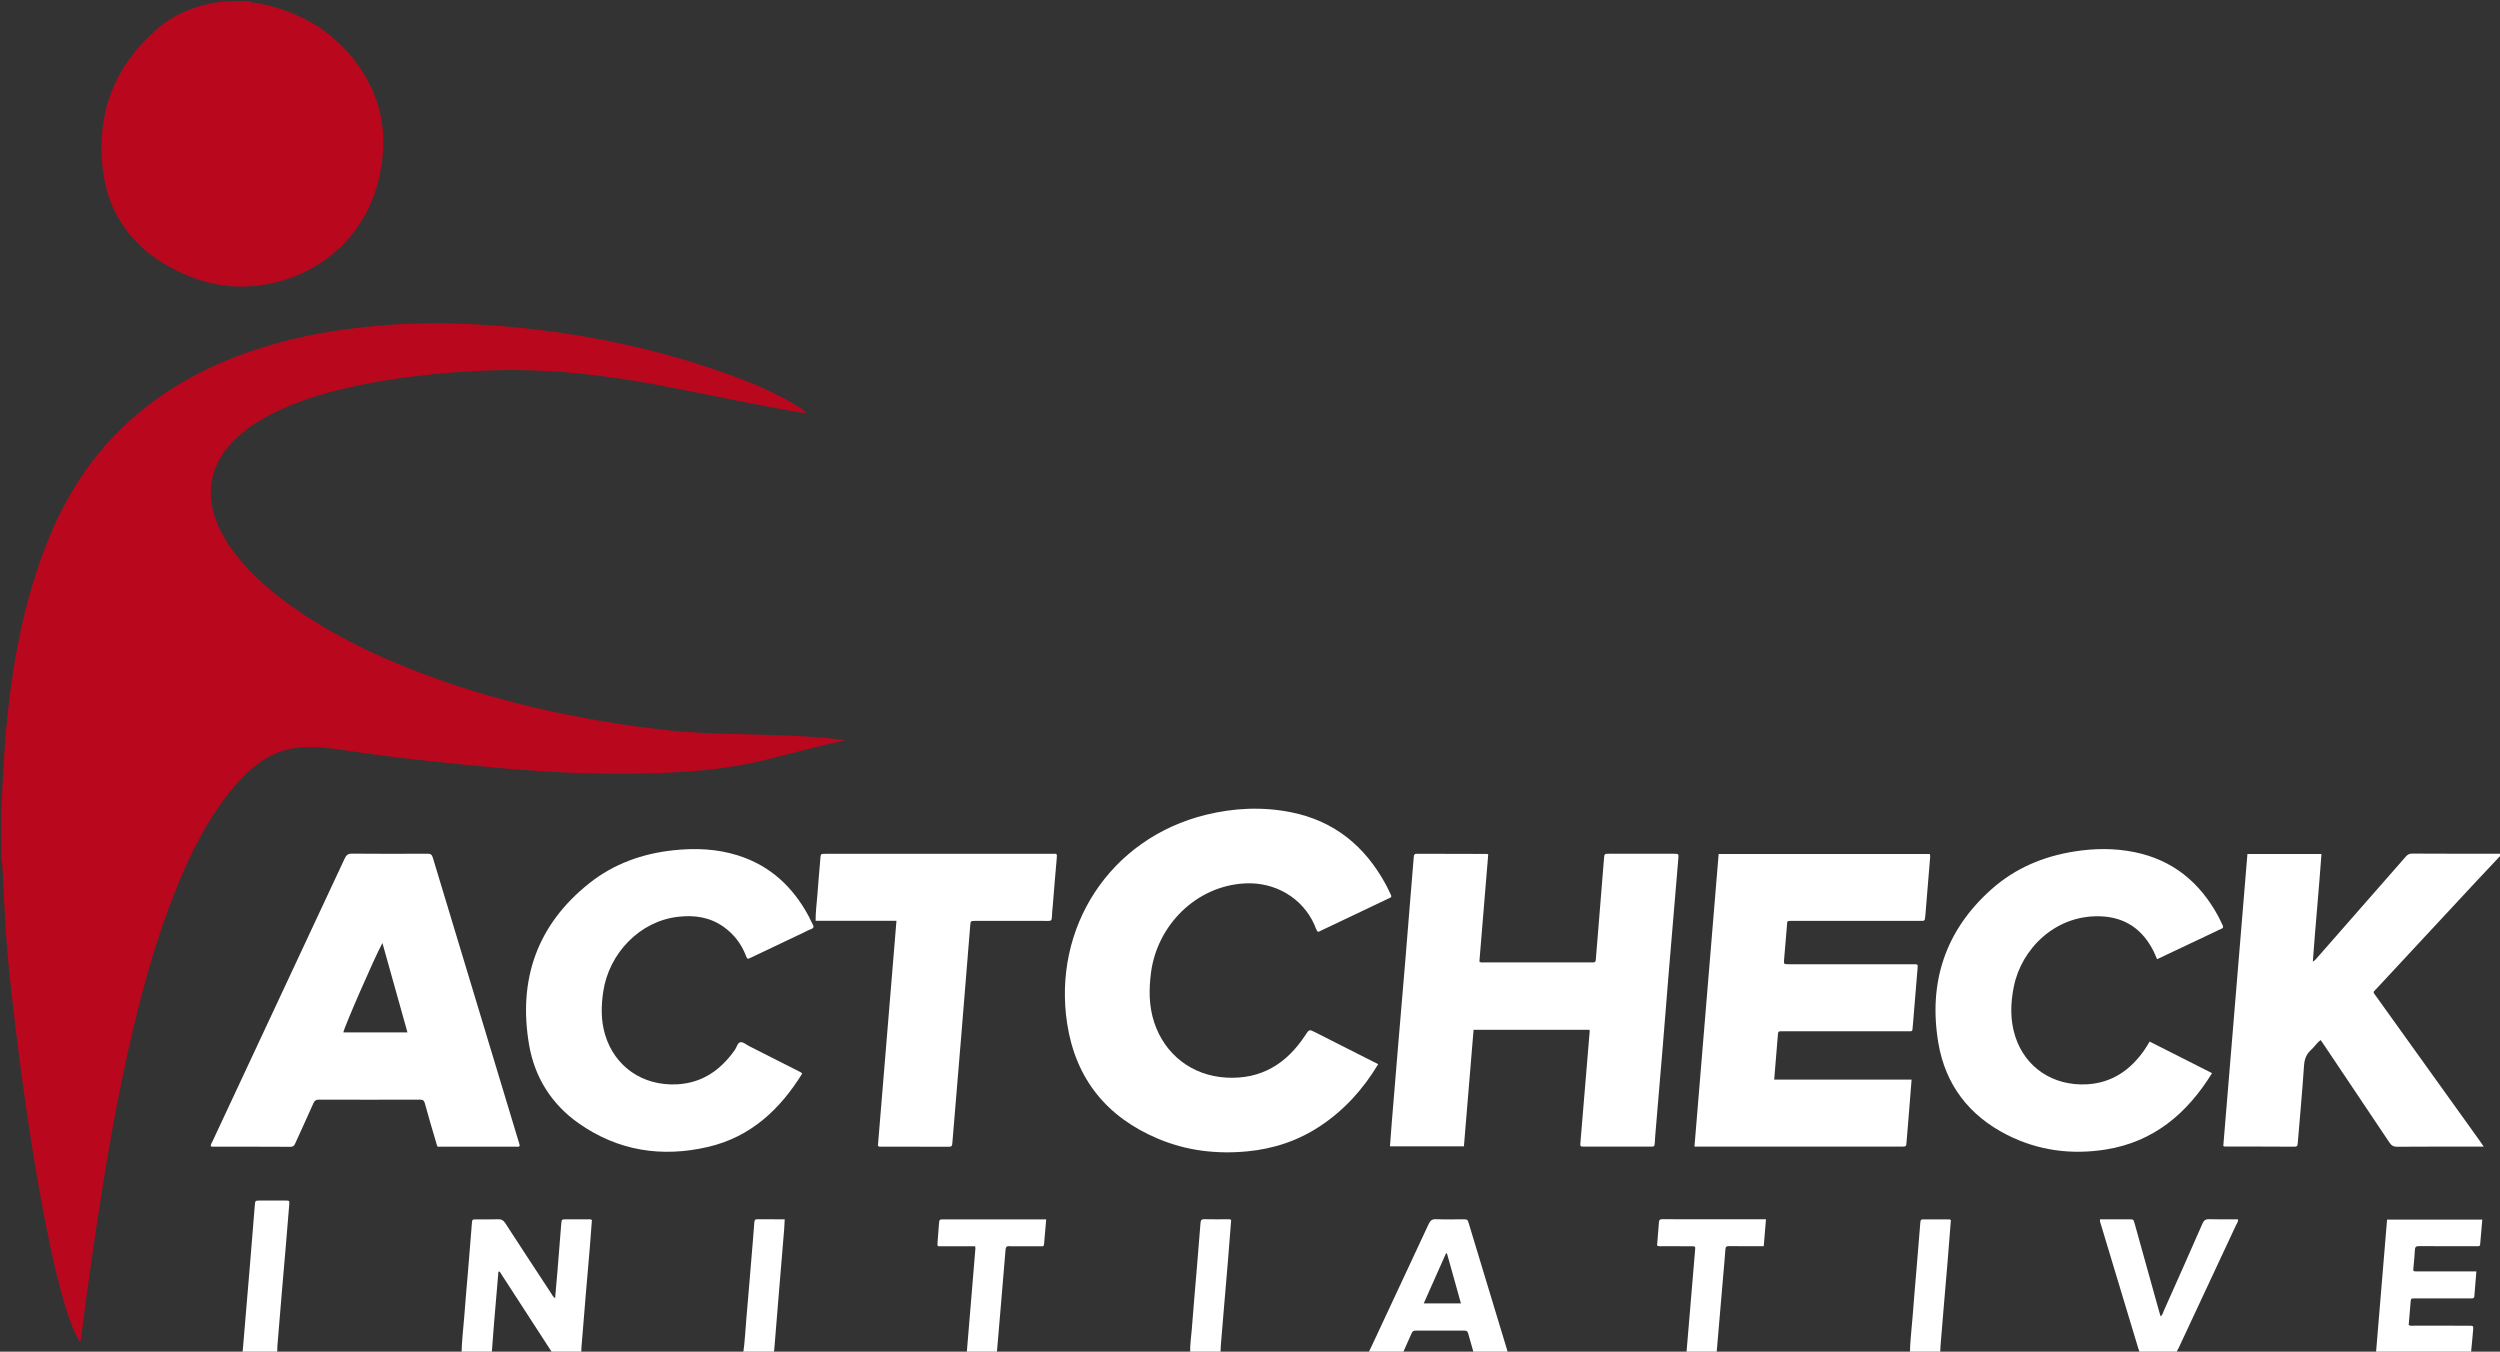 <?xml version="1.0" encoding="utf-8"?>
<!-- Generator: Adobe Illustrator 19.0.0, SVG Export Plug-In . SVG Version: 6.00 Build 0)  -->
<svg version="1.1" id="Layer_1" xmlns="http://www.w3.org/2000/svg" xmlns:xlink="http://www.w3.org/1999/xlink" x="0px" y="0px"
	 viewBox="0 0 4474 2419" style="enable-background:new 0 0 4474 2419;" xml:space="preserve">
<rect x="0" y="0" width="4474" height="2419" fill="#333333" stroke="none"/>
<style type="text/css">
	.st0{fill:#B9071D;}
	.st1{fill:#FFFFFF;}
</style>
<g>
	<path class="st0" d="M2,1456c1.6-30.9,3-61.8,4.8-92.7c1.7-29.6,4-59.2,7.2-88.6c12.2-110.7,33.9-219,77.9-322
		c35.6-83.1,86.1-155.3,155.9-213.4c60.1-50.1,128.2-85.7,201.9-110.9c53.7-18.4,108.8-30.7,165-38.5c78.8-11.1,158-13.8,237.4-9.4
		c156.8,8.7,309.6,37.7,457.4,91.5c36.6,13.3,72.3,28.7,106.3,48c9.8,5.6,19.4,11.4,28,19.9c-9.1-1.4-18.3-2.7-27.4-4.4
		c-80-14.1-159.3-31.4-239.1-46.5c-94.2-17.8-189-28.6-285-26.5c-51.3,1.1-102.5,4.9-153.4,11.3c-52.9,6.6-105.3,15.8-156.6,30.3
		c-36.9,10.5-72.8,23.6-106.4,42.2c-22.3,12.3-43,26.8-60.5,45.4c-17.2,18.3-29.9,39-35.4,63.8c-5.8,26.6-2.4,52.3,7.3,77.4
		c10.2,26.8,26,50.2,44.6,71.8c29.5,34.4,64.2,62.9,101.5,88.3c68,46.5,141.7,81.7,218.4,111c87.8,33.5,178.2,58.2,270.4,76.4
		c59.5,11.8,119.4,21,179.7,27.1c43.1,4.4,86.5,5.4,129.8,6.5c47.6,1.3,95.3,2.4,142.8,6.3c11.9,1,23.8,2.7,37.3,4.3
		c-9.7,3.8-18.6,4.2-27.1,6.3c-37.1,9.4-74.1,18.9-111.2,28.1c-45.3,11.3-91.3,18-138,21.4c-64.3,4.8-128.5,5.1-192.8,3.3
		c-48.6-1.4-97.2-4.9-145.6-9c-43.5-3.7-86.9-8.2-130.3-12.9c-49.6-5.4-99.2-11.3-148.6-18.9c-26.6-4.1-53.4-7.5-80.6-5.3
		c-27.3,2.2-51.7,11.6-73.7,27.7c-23.3,17.1-42.5,38.3-59.9,61.2c-34.3,45.1-59.7,95.2-81.7,147.2c-30.9,73.1-53.9,148.9-73.5,225.7
		c-24,93.9-42.6,188.9-58.6,284.5c-10.7,63.7-20.2,127.6-29.2,191.5c-5.9,41.5-11.2,83.2-16.8,125.3c-4.3-1.3-4.9-5.3-6.4-8.2
		c-11.1-22.1-18.4-45.6-25.2-69.3c-14.9-52.6-25.9-106-36-159.7c-11.2-59.2-20.7-118.7-29.4-178.3c-6.9-47.4-13.2-95-19-142.6
		c-5.7-46.6-11-93.3-15-140.1c-2.7-31.9-4.5-63.8-6.2-95.8c-1.3-23.6-1.1-47.2-4.3-70.7c-0.8-5.9-0.1-12-0.1-18
		C2,1497.3,2,1476.7,2,1456z"/>
	<path class="st0" d="M446,2c4.9,4,11,2.8,16.5,3.9c72,14.3,132.3,47.9,176.2,107.8c34.1,46.5,50.6,99,46.8,156.6
		c-9.2,137.2-101.6,216.2-200.7,237c-64.7,13.6-125.9,1.7-183-30.5c-68-38.3-108.9-96.5-117.9-174.1
		c-11.4-99.1,20.2-183.2,95.6-249.4C310,26.5,346.2,11,386.3,4.6c8.5-1.4,17.2-1.8,25.7-2.6C423.3,2,434.7,2,446,2z"/>
	<path class="st1" d="M4476,1530c-14.8,15.7-29.6,31.3-44.3,47.1c-59.5,63.9-118.9,127.9-178.3,191.8c-7.2,7.8-7.3,5.4-0.8,14.5
		c61.3,85.5,122.7,171.1,184,256.6c2.5,3.4,4.9,7,8.3,12c-3.9,0-6.4,0-8.9,0c-48.7,0-97.3-0.2-146,0.2c-7,0.1-10.6-2.6-14.2-8
		c-38.6-57.9-77.5-115.6-116.2-173.4c-2-3-4.2-6-6.5-9.5c-7,4.9-11.3,12.3-17.3,17.7c-8.4,7.5-11.7,16.3-12.5,27.8
		c-3.1,46.2-7.4,92.3-11.2,138.4c-0.3,3.8-0.2,6.9-5.8,6.9c-41.7-0.3-83.3-0.2-125-0.3c-0.6,0-1.2-0.4-2.5-1
		c14.4-173.9,28.7-348,43.2-522.5c44.1,0,87.6,0,132.5,0c-4.6,63.9-10.7,127.5-15.5,192.7c5-3,7.3-6.6,10.1-9.7
		c51.9-59.1,103.7-118.2,155.5-177.4c3.1-3.6,6-6.3,11.5-6.3c53.3,0.3,106.6,0.2,159.9,0.3C4476,1528.7,4476,1529.3,4476,1530z"/>
	<path class="st1" d="M826,2422c0.3-22.3,3.3-44.5,4.9-66.7c2.1-28.6,4.7-57.1,7.1-85.6c2.2-26.9,4.3-53.8,6.5-80.7
		c0.6-6.7,0.7-6.8,7.9-6.8c13-0.1,26,0.3,39-0.2c6-0.2,9.5,1.8,12.8,6.9c27.1,41.9,54.6,83.6,82,125.4c1.9,2.9,3.3,6.3,7.2,9.1
		c1.5-17.6,3-34,4.4-50.5c2.3-27.6,4.4-55.1,6.6-82.7c0.7-8,0.8-8.1,8.8-8.1c13,0,26,0,39,0c2.3,0,4.7-0.6,7.1,1.3
		c-1.2,16-2.4,32.2-3.7,48.4c-2.3,27.5-4.8,55.1-7.1,82.6c-2.7,32.5-5.4,65.1-8,97.6c-0.3,3.3-0.3,6.7-0.4,10c-17.3,0-34.7,0-52,0
		c-0.2-2.4-1.8-4.2-3.1-6.2c-29.3-45.2-58.5-90.4-87.8-135.5c-1.2-1.8-1.8-4.3-4.4-5c-1.2,1-1,2.3-1.1,3.5
		c-2.5,29.8-5.1,59.6-7.6,89.4c-1.5,17.9-2.7,35.8-4.1,53.7C862,2422,844,2422,826,2422z"/>
	<path class="st1" d="M2450,2422c-0.8-3.7,1.6-6.4,3-9.3c34.6-74.1,69.3-148.1,103.8-222.3c2.9-6.2,6.1-8.8,13.2-8.5
		c16,0.6,32,0.2,47.9,0.2c8.3,0,8.4,0,10.8,7.9c18.4,60.7,36.8,121.5,55.2,182.2c4.3,14.3,8.6,28.6,13,42.9c0.7,2.2,1.4,4.4,1.1,6.8
		c-20.7,0-41.3,0-62,0c0.6-0.8,1.1-1.4,0.8-2.6c-3.2-11.1-6.4-22.3-9.5-33.5c-1-3.4-3-4.5-6.5-4.5c-29.2,0.1-58.4,0.1-87.6,0
		c-3.5,0-5.4,1.3-6.8,4.4c-4.8,10.9-9.8,21.8-14.6,32.7c-0.5,1.2-1,2.4,0.3,3.5C2491.3,2422,2470.7,2422,2450,2422z M2589.5,2243.1
		c-0.6,0-1.2,0-1.8,0c-13.1,29.5-26.3,59-39.8,89.5c22.7,0,44.1,0,66.6,0C2606,2302.4,2597.8,2272.7,2589.5,2243.1z"/>
	<path class="st1" d="M4252,2422c6.6-79.6,13.2-159.2,19.9-239.4c56.7,0,113.1,0,170.4,0c-1.3,15.1-2.7,29.6-3.8,44.1
		c-0.3,4.1-3.1,3.5-5.7,3.5c-12.3,0-24.6,0-37,0c-22.3,0-44.6,0.1-66.9-0.1c-5.1-0.1-6.9,1.4-7.2,6.6c-0.5,10.6-1.7,21.2-2.6,31.8
		c-0.6,6.6-0.6,6.8,6,6.8c29.6,0.1,59.3,0,88.9,0c5.6,0,11.2,0,17.7,0c-1.3,15.4-2.5,29.9-3.6,44.4c-0.2,3-1.8,4-4.5,3.9
		c-2.3-0.1-4.7,0-7,0c-31.6,0-63.3,0-94.9,0c-7.1,0-7.1,0.1-7.7,6.9c-1.1,13.6-2.3,27.1-3.4,40.6c3.6,2.4,7.4,1.3,11,1.3
		c32.3,0.1,64.6,0,96.9,0.1c7.7,0,8,0.1,7.4,7.6c-1.1,13.9-2.6,27.8-3.9,41.8C4365.3,2422,4308.7,2422,4252,2422z"/>
	<path class="st1" d="M3828,2422c1.4-3.5-0.5-6.4-1.5-9.5c-22.5-74.5-44.9-148.9-67.4-223.4c-0.6-1.9-1.5-3.7-0.8-7
		c5.5,0,11.3,0,17.1,0c11.7,0,23.3,0,35,0c7.6,0,7.6,0.1,9.8,7.7c14.6,52.2,29.1,104.4,43.6,156.6c0.8,3,1.8,6,2.8,9.3
		c3.6-2.4,4-5.9,5.3-8.9c23.3-52.2,46.6-104.4,69.5-156.8c2.7-6.2,5.7-8.4,12.4-8.1c17,0.5,34,0.2,51.2,0.2
		c0.8,4.2-1.8,7.1-3.3,10.2c-34.2,73.2-68.4,146.4-102.6,219.6c-1.5,3.2-4.3,6.1-3.3,10.1C3873.3,2422,3850.7,2422,3828,2422z"/>
	<path class="st1" d="M3018,2422c4.5-53.4,9-106.9,13.5-160.4c0.7-8,1.3-15.9,2-23.9c0.6-7.2,0.6-7.4-6.5-7.4c-17-0.1-34,0-51-0.1
		c-3.2,0-6.6,0.7-10.5-1.1c1.1-14.1,2.3-28.3,3.4-42.5c0.3-3.9,2.4-4.7,5.9-4.7c16.3,0.2,32.7,0.1,49,0.1c42,0,84,0,126,0
		c3.2,0,6.5,0,10.6,0c-1.4,16.5-2.7,32-4,48.2c-7.3,0-13.9,0-20.5,0c-14,0-28,0.1-42-0.1c-4.1-0.1-5.8,1.1-6.1,5.5
		c-1,15.3-2.5,30.6-3.8,45.8c-4,46.8-8,93.6-12,140.4C3054,2422,3036,2422,3018,2422z"/>
	<path class="st1" d="M1730,2422c3.1-36.8,6.1-73.6,9.2-110.4c2.2-25.9,4.3-51.7,6.4-77.6c0.1-0.9-0.3-1.9-0.6-3.7
		c-9.9,0-19.9,0-29.8,0c-10.3,0-20.6-0.1-31,0c-5.4,0-7.1,1.2-6.4-6.4c1-11.3,1.7-22.6,2.6-33.8c0.7-7.9,0.7-7.9,8.9-7.9
		c47.3,0,94.6,0,141.8,0c13.3,0,26.5,0,41.2,0c-1.3,15.4-2.6,30.2-3.9,44.9c-0.4,4.2-3.5,3.2-5.9,3.2c-14,0.1-28,0-42,0
		c-4.7,0-9.4,0.3-14-0.1c-5.3-0.5-6.6,1.8-7,6.7c-2.3,29.5-4.9,59-7.4,88.5c-2.7,32.2-5.4,64.3-8.2,96.5
		C1766,2422,1748,2422,1730,2422z"/>
	<path class="st1" d="M434,2422c4.5-53.4,9-106.9,13.5-160.3c2.9-34.9,5.7-69.7,8.5-104.6c0.7-8.5,0.6-8.5,9.2-8.6c15,0,30-0.1,45,0
		c7.9,0,8,0.1,7.4,7.6c-2,24.6-4,49.1-6.1,73.7c-2.3,27.6-4.8,55.1-7.1,82.6c-2.7,32.2-5.4,64.4-8,96.6c-0.3,4.3-0.3,8.6-0.4,13
		C475.3,2422,454.7,2422,434,2422z"/>
	<path class="st1" d="M3418,2422c0.2-22,3.2-43.8,4.8-65.7c2.1-29.2,4.8-58.4,7.2-87.6c2.2-26.5,4.3-53.1,6.5-79.6
		c0.6-6.8,0.7-6.9,7.8-6.9c13.7-0.1,27.3,0,41,0c2,0,4-0.3,6,1.2c-2,24.7-3.9,49.6-5.9,74.4c-2.3,27.9-4.8,55.7-7.1,83.6
		c-1.9,22.6-3.8,45.1-5.6,67.7c-0.3,4.3-0.4,8.6-0.6,13C3454,2422,3436,2422,3418,2422z"/>
	<path class="st1" d="M1330,2422c3.1-21.1,3.9-42.4,5.8-63.6c4.1-46.1,7.7-92.3,11.6-138.4c0.9-10.6,1.8-21.2,2.5-31.9
		c0.2-3.8,0.8-6.2,5.5-6.1c15.9,0.2,31.9,0.1,48.9,0.1c-0.3,6.1-0.5,11.6-0.9,17.1c-3.1,38.2-6.3,76.3-9.5,114.5
		c-2.8,33.9-5.6,67.7-8.3,101.6c-0.2,2.2-1.2,4.6,0.4,6.7C1367.3,2422,1348.7,2422,1330,2422z"/>
	<path class="st1" d="M2130,2422c-0.7-14.4,1.7-28.6,2.8-42.8c2.8-37.5,6.2-75,9.3-112.5c2.1-25.9,4.3-51.8,6.3-77.7
		c0.3-4.6,1.2-7.3,6.9-7.1c14.6,0.4,29.3,0.1,44,0.1c1.3,0,2.7,0.1,4,1.4c-1.9,23.9-3.7,48.1-5.7,72.2c-2.3,27.9-4.8,55.7-7.1,83.6
		c-1.9,22.9-3.8,45.8-5.7,68.7c-0.4,4.6-0.4,9.3-0.6,14C2166,2422,2148,2422,2130,2422z"/>
	<path class="st1" d="M2466.4,1904.5c-27.1,45-60.8,82.2-103.8,110.7c-39.6,26.3-83.4,40.8-130.6,45.3c-55,5.2-108.4-1.1-159.5-22.6
		c-91.7-38.5-147.3-107-162.6-205.3c-26.7-171.9,75.8-332.4,248.9-374.6c49.8-12.1,100.1-14.5,150.6-4.6
		c78.2,15.3,133.7,61,171,130.2c3.2,5.8,5.8,12,8.8,17.9c1.4,2.7,0.8,4.4-2,5.4c-1.2,0.5-2.4,1.1-3.6,1.7
		c-40.2,19.1-80.5,38.3-120.7,57.4c-1.4,0.6-2.7,2-4.8,1.3c-2.8-3.5-4-8.1-5.8-12.3c-21.6-48.6-70.8-76.7-123.8-74.1
		c-88.8,4.4-157.6,75.9-168.6,159.3c-4,30.4-4,60.4,5.8,89.9c19.2,57.8,68.2,95,128.9,98.4c62.6,3.5,107.9-25,141.2-75.6
		c7.2-10.9,6.8-11.1,18.2-5.4c34.4,17.4,68.8,34.8,103.2,52.3C2460,1901,2462.9,1902.6,2466.4,1904.5z"/>
	<path class="st1" d="M2487.5,2051.5c1-13.7,1.9-26.9,3-40.1c3.9-47.2,7.8-94.3,11.7-141.4c4.4-52.1,8.8-104.2,13.2-156.4
		c3-36.2,5.8-72.4,8.8-108.6c1.9-23.9,4-47.8,5.9-71.7c0.3-3.6,1.2-5.4,5.2-5.4c42,0.2,84,0.2,126,0.3c0.6,0,1.1,0.6,2,1.1
		c-5.3,63.9-10.5,127.9-15.8,191.6c3.2,2.4,6.3,1.4,9.2,1.4c63,0.1,126,0,189,0c1.7,0,3.3-0.1,5,0c4,0.3,5-1.7,5.2-5.4
		c1.2-15.9,2.6-31.9,3.9-47.8c3.6-44.2,7.1-88.3,10.7-132.5c0.7-8.7,0.8-8.7,9.2-8.7c38.7,0,77.3,0,116,0c8.5,0,8.6,0.1,7.8,8.9
		c-5.7,67.7-11.5,135.5-17.1,203.2c-3.7,44.5-7.1,89-10.8,133.5c-4.3,52.1-8.8,104.2-13.2,156.4c-0.4,5-0.5,10-1,15
		c-0.6,7-0.7,7.1-7.7,7.1c-15.7,0.1-31.3,0-47,0c-23.7,0-47.3,0-71,0c-8.1,0-8-0.1-7.3-8.4c5.5-66.1,11-132.1,16.5-198.2
		c0.1-0.6-0.3-1.3-0.6-2.5c-68.7,0-137.5,0-207.2,0c-5.8,69.4-11.5,138.8-17.3,208.6C2575.9,2051.5,2532.1,2051.5,2487.5,2051.5z"/>
	<path class="st1" d="M3175.1,1932c82.4,0,163.9,0,245.9,0c-2,25.2-4,49.5-5.9,73.7c-1.1,12.9-2.2,25.9-3.2,38.8
		c-0.6,7.3-0.6,7.3-8.2,7.5c-1.3,0-2.7,0-4,0c-118.6,0-237.3,0-355.9,0c-3.6,0-7.2,0-11.4,0c14.5-175.1,28.9-349.2,43.3-523.7
		c126.2,0,251.8,0,377.9,0c1.2,3.8,0.4,7.7,0.1,11.6c-2.6,32.9-5.4,65.7-8.1,98.6c-0.1,1.7-0.4,3.3-0.6,5c-0.2,3.1-1.6,4.8-5,4.5
		c-2.3-0.2-4.7,0-7,0c-73.6,0-147.3,0-220.9,0c-1.7,0-3.3,0-5,0c-9.6,0-8.5-0.2-9.2,8.5c-1.5,19.9-3.2,39.8-5,59.7
		c-0.8,9.3-1,9.4,8.3,9.4c64,0,128,0,191.9,0c10.7,0,21.3-0.1,32,0c7,0.1,7.2,0.2,6.6,7.2c-2.2,26.9-4.5,53.8-6.7,80.7
		c-0.7,8-1.1,16-2,23.9c-1,8.2,1,8.3-9.6,8.2c-11.3,0-22.7,0-34,0c-62,0-124,0-186,0c-2.3,0-4.7,0.1-7,0c-2.7-0.1-4.2,0.9-4.5,3.9
		C3179.7,1876.6,3177.5,1903.8,3175.1,1932z"/>
	<path class="st1" d="M377.2,2051.3c-0.1-3.7,2-6.5,3.4-9.4c78.7-168.5,157.6-336.9,236.2-505.4c2.8-6,5.7-8.9,13.1-8.8
		c45,0.4,90,0.3,135,0.1c5.6,0,8,1.4,9.7,7.1c51.5,171,103.3,341.9,155,512.9c0.3,0.9,0.2,1.9,0.4,3c-1.9,2.2-4.3,1.3-6.4,1.3
		c-44.3,0.1-88.6,0.1-133,0c-9.3,0-7.4,1.7-10.3-8.3c-6.9-22.9-13.6-45.9-19.9-69c-1.4-5.1-3.3-6.9-8.7-6.9
		c-60.3,0.2-120.6,0.2-181,0c-5,0-7.6,1.5-9.7,6.2c-10.6,24-21.7,47.9-32.5,71.8c-1.8,3.9-3.3,6.4-8.5,6.4
		c-46.7-0.3-93.3-0.2-140-0.2C379,2051.9,378.1,2051.6,377.2,2051.3z M729.2,1847.6c-15-53.6-29.7-106.1-44.8-160
		c-14.6,26.8-69.4,152.8-69.9,160C652.1,1847.6,689.7,1847.6,729.2,1847.6z"/>
	<path class="st1" d="M3860.3,1716.6c-2.4-5.5-4.2-10.1-6.4-14.5c-19.8-39.4-51.3-61-95.9-62.3c-80.8-2.3-140.5,59.1-154,125.5
		c-6.1,30.1-7,60.2,2.6,89.8c17.9,55.3,67.4,88.5,127.8,85.4c45.4-2.4,78.7-25.8,103.8-62.3c3-4.4,5.6-9,8.8-14.2
		c37.2,18.8,74.2,37.6,111.7,56.5c-44.8,72.6-104.8,123.1-190.4,136.7c-61.3,9.7-120.9,2-176.8-26.4
		c-67.8-34.5-110-89.7-122.6-164.1c-18.3-108.3,12.2-201.8,95.4-275.6c42.1-37.4,92.4-58.5,147.9-67.3c35.8-5.7,71.7-6.1,107.3,1.1
		c68.6,13.8,117.3,54,150.2,114.7c2.7,5,4.9,10.2,7.5,15.2c1.8,3.5,2.2,6-2.4,7.6c-3.4,1.2-6.6,3.1-9.9,4.7
		C3930.4,1683.4,3895.9,1699.8,3860.3,1716.6z"/>
	<path class="st1" d="M1435.6,1921.3c-39.9,64.5-92.5,113.5-168.4,131.2c-82.7,19.3-160.9,7.3-231.4-42.1c-49-34.4-79-82.6-89-140.8
		c-19.8-116.6,14.3-214.8,108.1-289.2c43.8-34.7,95-52.9,150.5-58.8c38.8-4.1,77.2-2.7,114.7,9.1c58.1,18.2,99.2,56.6,127.5,109.7
		c2.3,4.4,4.1,9.1,6.6,13.4c2.5,4.4,2.5,7.1-2.9,9c-4.4,1.5-8.4,3.9-12.7,5.9c-31.5,15-63,30-94.6,45c-6.3,3-6.7,3-9.2-3.5
		c-8.1-21.1-21.2-38.2-39.7-51.4c-24.8-17.7-52.5-21.5-81.8-18.1c-68.7,7.9-123.4,65.6-133.7,133.5c-3.9,26-4.4,51.8,3.2,77.2
		c17,57.4,67.3,92.3,129,89.1c45-2.4,78-25.6,103.3-61.6c3.4-4.8,4.7-13,10.2-13.8c4.6-0.7,10.1,4.3,15.1,6.9
		c29.7,15,59.3,30.1,89,45.1C1431.6,1918.2,1433.8,1919,1435.6,1921.3z"/>
	<path class="st1" d="M1571.1,2050.6c11-133.8,22.1-267.7,33.2-402.7c-48.8,0-96.6,0-144.7,0c-0.1-16.2,2.1-31.4,3.2-46.6
		c1.5-21.6,3.6-43.1,5.3-64.7c0.7-8.6,0.6-8.6,9.1-8.6c56.3,0,112.6,0,168.9,0c77.6,0,155.3,0,232.9,0c1.7,0,3.3,0,5,0
		c7.5-0.1,8-0.8,7.1,8.5c-2.6,27.9-4.7,55.7-7,83.6c-0.6,7.3-1.6,14.6-1.7,21.9c-0.1,4.8-1.9,6.2-6.6,6.1c-13-0.3-26-0.1-39-0.1
		c-30.3,0-60.6,0-91,0c-8.9,0-8.8,0.1-9.5,8.4c-5.6,68.4-11,136.8-16.7,205.1c-5.1,61.4-10.3,122.8-15.3,184.2
		c-0.3,4.3-0.9,6.6-6.1,6.5c-41.6-0.2-83.3-0.2-124.9-0.2C1572.9,2051.9,1572.6,2051.5,1571.1,2050.6z"/>
</g>
</svg>
